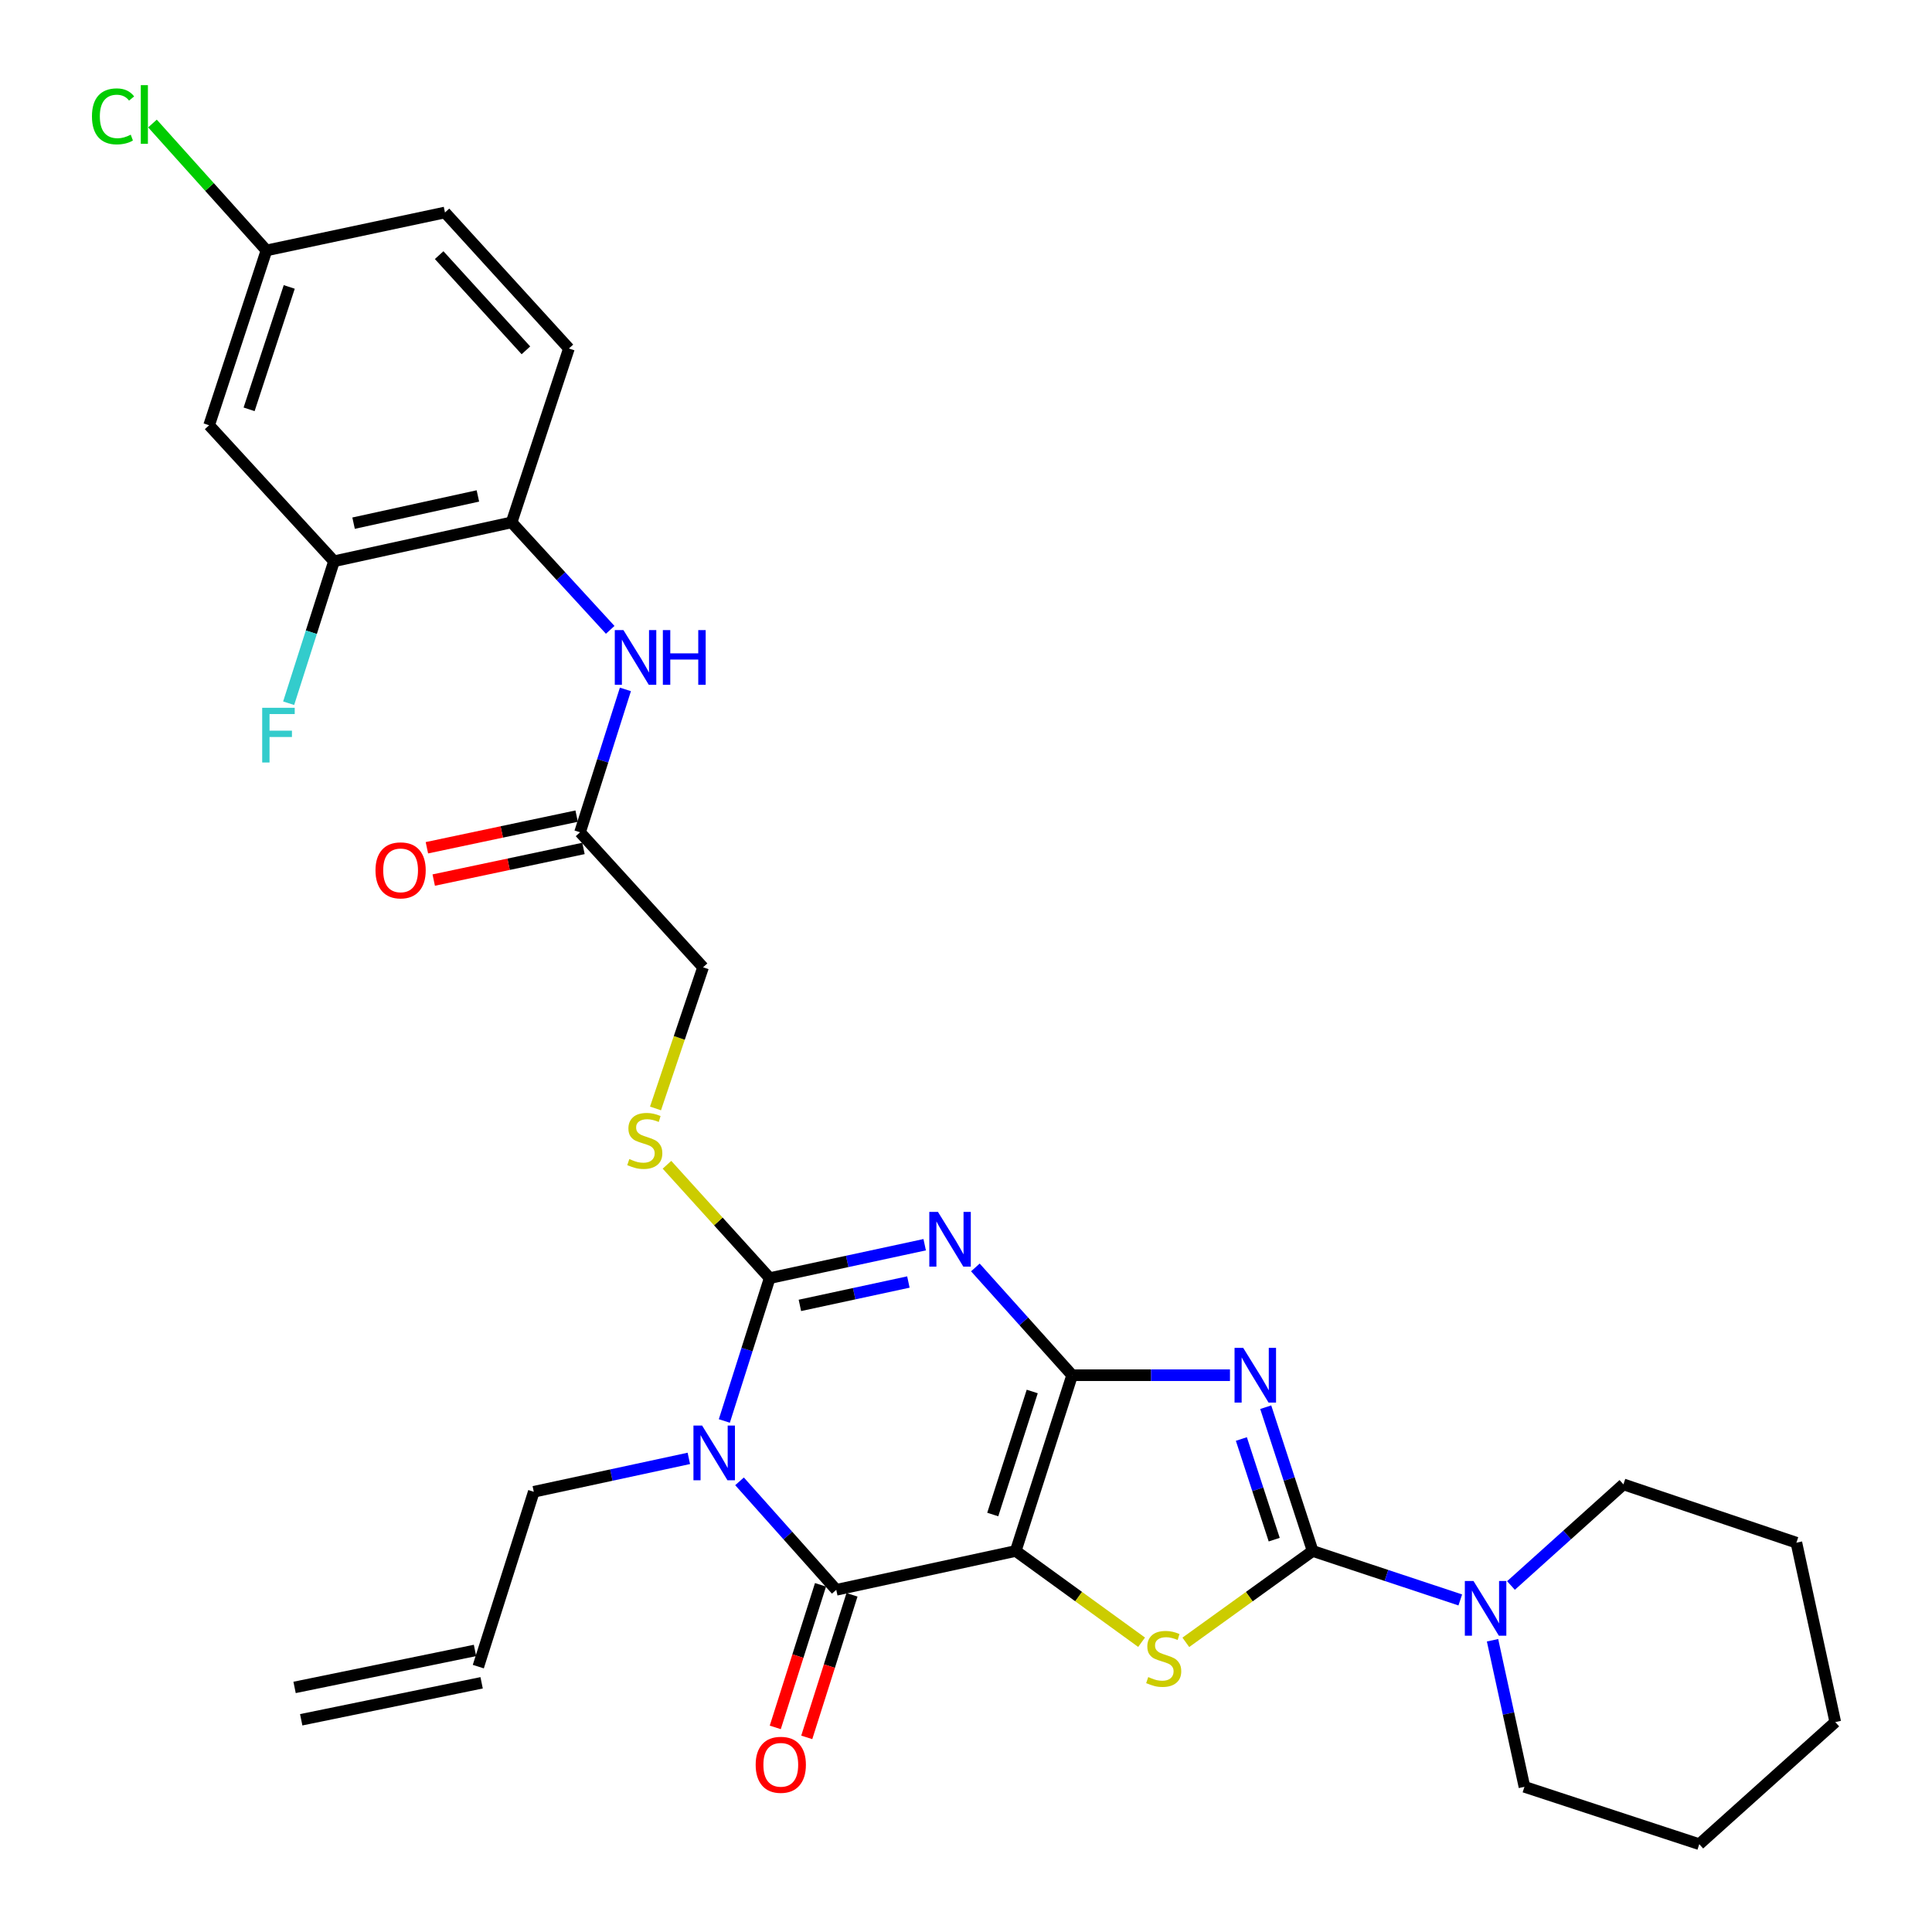 <?xml version='1.0' encoding='iso-8859-1'?>
<svg version='1.1' baseProfile='full'
              xmlns='http://www.w3.org/2000/svg'
                      xmlns:rdkit='http://www.rdkit.org/xml'
                      xmlns:xlink='http://www.w3.org/1999/xlink'
                  xml:space='preserve'
width='1000px' height='1000px' viewBox='0 0 1000 1000'>
<!-- END OF HEADER -->
<rect style='opacity:1.0;fill:#FFFFFF;stroke:none' width='1000' height='1000' x='0' y='0'> </rect>
<path class='bond-0' d='M 554.938,711.808 L 525.744,802.781' style='fill:none;fill-rule:evenodd;stroke:#000000;stroke-width:6px;stroke-linecap:butt;stroke-linejoin:miter;stroke-opacity:1' />
<path class='bond-0' d='M 534.282,720.231 L 513.846,783.912' style='fill:none;fill-rule:evenodd;stroke:#000000;stroke-width:6px;stroke-linecap:butt;stroke-linejoin:miter;stroke-opacity:1' />
<path class='bond-1' d='M 554.938,711.808 L 529.893,683.918' style='fill:none;fill-rule:evenodd;stroke:#000000;stroke-width:6px;stroke-linecap:butt;stroke-linejoin:miter;stroke-opacity:1' />
<path class='bond-1' d='M 529.893,683.918 L 504.849,656.028' style='fill:none;fill-rule:evenodd;stroke:#0000FF;stroke-width:6px;stroke-linecap:butt;stroke-linejoin:miter;stroke-opacity:1' />
<path class='bond-2' d='M 554.938,711.808 L 595.783,711.808' style='fill:none;fill-rule:evenodd;stroke:#000000;stroke-width:6px;stroke-linecap:butt;stroke-linejoin:miter;stroke-opacity:1' />
<path class='bond-2' d='M 595.783,711.808 L 636.628,711.808' style='fill:none;fill-rule:evenodd;stroke:#0000FF;stroke-width:6px;stroke-linecap:butt;stroke-linejoin:miter;stroke-opacity:1' />
<path class='bond-6' d='M 525.744,802.781 L 432.843,822.887' style='fill:none;fill-rule:evenodd;stroke:#000000;stroke-width:6px;stroke-linecap:butt;stroke-linejoin:miter;stroke-opacity:1' />
<path class='bond-7' d='M 525.744,802.781 L 558.314,826.401' style='fill:none;fill-rule:evenodd;stroke:#000000;stroke-width:6px;stroke-linecap:butt;stroke-linejoin:miter;stroke-opacity:1' />
<path class='bond-7' d='M 558.314,826.401 L 590.884,850.021' style='fill:none;fill-rule:evenodd;stroke:#CCCC00;stroke-width:6px;stroke-linecap:butt;stroke-linejoin:miter;stroke-opacity:1' />
<path class='bond-4' d='M 478.617,644.263 L 438.502,652.906' style='fill:none;fill-rule:evenodd;stroke:#0000FF;stroke-width:6px;stroke-linecap:butt;stroke-linejoin:miter;stroke-opacity:1' />
<path class='bond-4' d='M 438.502,652.906 L 398.387,661.55' style='fill:none;fill-rule:evenodd;stroke:#000000;stroke-width:6px;stroke-linecap:butt;stroke-linejoin:miter;stroke-opacity:1' />
<path class='bond-4' d='M 470.183,663.567 L 442.103,669.618' style='fill:none;fill-rule:evenodd;stroke:#0000FF;stroke-width:6px;stroke-linecap:butt;stroke-linejoin:miter;stroke-opacity:1' />
<path class='bond-4' d='M 442.103,669.618 L 414.023,675.668' style='fill:none;fill-rule:evenodd;stroke:#000000;stroke-width:6px;stroke-linecap:butt;stroke-linejoin:miter;stroke-opacity:1' />
<path class='bond-5' d='M 655.14,728.361 L 667.283,765.571' style='fill:none;fill-rule:evenodd;stroke:#0000FF;stroke-width:6px;stroke-linecap:butt;stroke-linejoin:miter;stroke-opacity:1' />
<path class='bond-5' d='M 667.283,765.571 L 679.426,802.781' style='fill:none;fill-rule:evenodd;stroke:#000000;stroke-width:6px;stroke-linecap:butt;stroke-linejoin:miter;stroke-opacity:1' />
<path class='bond-5' d='M 642.532,744.827 L 651.032,770.875' style='fill:none;fill-rule:evenodd;stroke:#0000FF;stroke-width:6px;stroke-linecap:butt;stroke-linejoin:miter;stroke-opacity:1' />
<path class='bond-5' d='M 651.032,770.875 L 659.532,796.922' style='fill:none;fill-rule:evenodd;stroke:#000000;stroke-width:6px;stroke-linecap:butt;stroke-linejoin:miter;stroke-opacity:1' />
<path class='bond-3' d='M 374.916,735.496 L 386.652,698.523' style='fill:none;fill-rule:evenodd;stroke:#0000FF;stroke-width:6px;stroke-linecap:butt;stroke-linejoin:miter;stroke-opacity:1' />
<path class='bond-3' d='M 386.652,698.523 L 398.387,661.55' style='fill:none;fill-rule:evenodd;stroke:#000000;stroke-width:6px;stroke-linecap:butt;stroke-linejoin:miter;stroke-opacity:1' />
<path class='bond-16' d='M 356.54,754.857 L 316.416,763.5' style='fill:none;fill-rule:evenodd;stroke:#0000FF;stroke-width:6px;stroke-linecap:butt;stroke-linejoin:miter;stroke-opacity:1' />
<path class='bond-16' d='M 316.416,763.5 L 276.292,772.144' style='fill:none;fill-rule:evenodd;stroke:#000000;stroke-width:6px;stroke-linecap:butt;stroke-linejoin:miter;stroke-opacity:1' />
<path class='bond-32' d='M 382.781,766.737 L 407.812,794.812' style='fill:none;fill-rule:evenodd;stroke:#0000FF;stroke-width:6px;stroke-linecap:butt;stroke-linejoin:miter;stroke-opacity:1' />
<path class='bond-32' d='M 407.812,794.812 L 432.843,822.887' style='fill:none;fill-rule:evenodd;stroke:#000000;stroke-width:6px;stroke-linecap:butt;stroke-linejoin:miter;stroke-opacity:1' />
<path class='bond-9' d='M 398.387,661.55 L 371.807,632.217' style='fill:none;fill-rule:evenodd;stroke:#000000;stroke-width:6px;stroke-linecap:butt;stroke-linejoin:miter;stroke-opacity:1' />
<path class='bond-9' d='M 371.807,632.217 L 345.227,602.884' style='fill:none;fill-rule:evenodd;stroke:#CCCC00;stroke-width:6px;stroke-linecap:butt;stroke-linejoin:miter;stroke-opacity:1' />
<path class='bond-8' d='M 679.426,802.781 L 717.633,815.453' style='fill:none;fill-rule:evenodd;stroke:#000000;stroke-width:6px;stroke-linecap:butt;stroke-linejoin:miter;stroke-opacity:1' />
<path class='bond-8' d='M 717.633,815.453 L 755.839,828.125' style='fill:none;fill-rule:evenodd;stroke:#0000FF;stroke-width:6px;stroke-linecap:butt;stroke-linejoin:miter;stroke-opacity:1' />
<path class='bond-31' d='M 679.426,802.781 L 646.605,826.425' style='fill:none;fill-rule:evenodd;stroke:#000000;stroke-width:6px;stroke-linecap:butt;stroke-linejoin:miter;stroke-opacity:1' />
<path class='bond-31' d='M 646.605,826.425 L 613.784,850.068' style='fill:none;fill-rule:evenodd;stroke:#CCCC00;stroke-width:6px;stroke-linecap:butt;stroke-linejoin:miter;stroke-opacity:1' />
<path class='bond-15' d='M 424.696,820.302 L 412.989,857.2' style='fill:none;fill-rule:evenodd;stroke:#000000;stroke-width:6px;stroke-linecap:butt;stroke-linejoin:miter;stroke-opacity:1' />
<path class='bond-15' d='M 412.989,857.2 L 401.282,894.097' style='fill:none;fill-rule:evenodd;stroke:#FF0000;stroke-width:6px;stroke-linecap:butt;stroke-linejoin:miter;stroke-opacity:1' />
<path class='bond-15' d='M 440.99,825.472 L 429.284,862.369' style='fill:none;fill-rule:evenodd;stroke:#000000;stroke-width:6px;stroke-linecap:butt;stroke-linejoin:miter;stroke-opacity:1' />
<path class='bond-15' d='M 429.284,862.369 L 417.577,899.267' style='fill:none;fill-rule:evenodd;stroke:#FF0000;stroke-width:6px;stroke-linecap:butt;stroke-linejoin:miter;stroke-opacity:1' />
<path class='bond-26' d='M 772.534,848.993 L 780.793,886.925' style='fill:none;fill-rule:evenodd;stroke:#0000FF;stroke-width:6px;stroke-linecap:butt;stroke-linejoin:miter;stroke-opacity:1' />
<path class='bond-26' d='M 780.793,886.925 L 789.052,924.857' style='fill:none;fill-rule:evenodd;stroke:#000000;stroke-width:6px;stroke-linecap:butt;stroke-linejoin:miter;stroke-opacity:1' />
<path class='bond-27' d='M 782.076,820.653 L 811.177,794.48' style='fill:none;fill-rule:evenodd;stroke:#0000FF;stroke-width:6px;stroke-linecap:butt;stroke-linejoin:miter;stroke-opacity:1' />
<path class='bond-27' d='M 811.177,794.48 L 840.279,768.307' style='fill:none;fill-rule:evenodd;stroke:#000000;stroke-width:6px;stroke-linecap:butt;stroke-linejoin:miter;stroke-opacity:1' />
<path class='bond-19' d='M 339.293,573.725 L 351.598,537.202' style='fill:none;fill-rule:evenodd;stroke:#CCCC00;stroke-width:6px;stroke-linecap:butt;stroke-linejoin:miter;stroke-opacity:1' />
<path class='bond-19' d='M 351.598,537.202 L 363.903,500.678' style='fill:none;fill-rule:evenodd;stroke:#000000;stroke-width:6px;stroke-linecap:butt;stroke-linejoin:miter;stroke-opacity:1' />
<path class='bond-10' d='M 323.707,356.833 L 311.971,393.811' style='fill:none;fill-rule:evenodd;stroke:#0000FF;stroke-width:6px;stroke-linecap:butt;stroke-linejoin:miter;stroke-opacity:1' />
<path class='bond-10' d='M 311.971,393.811 L 300.235,430.788' style='fill:none;fill-rule:evenodd;stroke:#000000;stroke-width:6px;stroke-linecap:butt;stroke-linejoin:miter;stroke-opacity:1' />
<path class='bond-11' d='M 315.842,326.009 L 290.321,298.196' style='fill:none;fill-rule:evenodd;stroke:#0000FF;stroke-width:6px;stroke-linecap:butt;stroke-linejoin:miter;stroke-opacity:1' />
<path class='bond-11' d='M 290.321,298.196 L 264.801,270.382' style='fill:none;fill-rule:evenodd;stroke:#000000;stroke-width:6px;stroke-linecap:butt;stroke-linejoin:miter;stroke-opacity:1' />
<path class='bond-12' d='M 264.801,270.382 L 172.878,290.506' style='fill:none;fill-rule:evenodd;stroke:#000000;stroke-width:6px;stroke-linecap:butt;stroke-linejoin:miter;stroke-opacity:1' />
<path class='bond-12' d='M 247.357,256.701 L 183.011,270.788' style='fill:none;fill-rule:evenodd;stroke:#000000;stroke-width:6px;stroke-linecap:butt;stroke-linejoin:miter;stroke-opacity:1' />
<path class='bond-18' d='M 264.801,270.382 L 294.47,180.378' style='fill:none;fill-rule:evenodd;stroke:#000000;stroke-width:6px;stroke-linecap:butt;stroke-linejoin:miter;stroke-opacity:1' />
<path class='bond-14' d='M 172.878,290.506 L 108.241,220.114' style='fill:none;fill-rule:evenodd;stroke:#000000;stroke-width:6px;stroke-linecap:butt;stroke-linejoin:miter;stroke-opacity:1' />
<path class='bond-23' d='M 172.878,290.506 L 161.143,327.248' style='fill:none;fill-rule:evenodd;stroke:#000000;stroke-width:6px;stroke-linecap:butt;stroke-linejoin:miter;stroke-opacity:1' />
<path class='bond-23' d='M 161.143,327.248 L 149.408,363.989' style='fill:none;fill-rule:evenodd;stroke:#33CCCC;stroke-width:6px;stroke-linecap:butt;stroke-linejoin:miter;stroke-opacity:1' />
<path class='bond-13' d='M 300.235,430.788 L 363.903,500.678' style='fill:none;fill-rule:evenodd;stroke:#000000;stroke-width:6px;stroke-linecap:butt;stroke-linejoin:miter;stroke-opacity:1' />
<path class='bond-17' d='M 298.468,422.426 L 259.714,430.612' style='fill:none;fill-rule:evenodd;stroke:#000000;stroke-width:6px;stroke-linecap:butt;stroke-linejoin:miter;stroke-opacity:1' />
<path class='bond-17' d='M 259.714,430.612 L 220.959,438.799' style='fill:none;fill-rule:evenodd;stroke:#FF0000;stroke-width:6px;stroke-linecap:butt;stroke-linejoin:miter;stroke-opacity:1' />
<path class='bond-17' d='M 302.001,439.151 L 263.247,447.338' style='fill:none;fill-rule:evenodd;stroke:#000000;stroke-width:6px;stroke-linecap:butt;stroke-linejoin:miter;stroke-opacity:1' />
<path class='bond-17' d='M 263.247,447.338 L 224.493,455.525' style='fill:none;fill-rule:evenodd;stroke:#FF0000;stroke-width:6px;stroke-linecap:butt;stroke-linejoin:miter;stroke-opacity:1' />
<path class='bond-34' d='M 108.241,220.114 L 137.919,129.616' style='fill:none;fill-rule:evenodd;stroke:#000000;stroke-width:6px;stroke-linecap:butt;stroke-linejoin:miter;stroke-opacity:1' />
<path class='bond-34' d='M 128.936,211.866 L 149.711,148.517' style='fill:none;fill-rule:evenodd;stroke:#000000;stroke-width:6px;stroke-linecap:butt;stroke-linejoin:miter;stroke-opacity:1' />
<path class='bond-20' d='M 276.292,772.144 L 247.573,862.642' style='fill:none;fill-rule:evenodd;stroke:#000000;stroke-width:6px;stroke-linecap:butt;stroke-linejoin:miter;stroke-opacity:1' />
<path class='bond-24' d='M 294.47,180.378 L 230.317,109.985' style='fill:none;fill-rule:evenodd;stroke:#000000;stroke-width:6px;stroke-linecap:butt;stroke-linejoin:miter;stroke-opacity:1' />
<path class='bond-24' d='M 272.212,181.334 L 227.305,132.059' style='fill:none;fill-rule:evenodd;stroke:#000000;stroke-width:6px;stroke-linecap:butt;stroke-linejoin:miter;stroke-opacity:1' />
<path class='bond-22' d='M 245.857,854.268 L 152.472,873.405' style='fill:none;fill-rule:evenodd;stroke:#000000;stroke-width:6px;stroke-linecap:butt;stroke-linejoin:miter;stroke-opacity:1' />
<path class='bond-22' d='M 249.289,871.015 L 155.904,890.152' style='fill:none;fill-rule:evenodd;stroke:#000000;stroke-width:6px;stroke-linecap:butt;stroke-linejoin:miter;stroke-opacity:1' />
<path class='bond-21' d='M 137.919,129.616 L 230.317,109.985' style='fill:none;fill-rule:evenodd;stroke:#000000;stroke-width:6px;stroke-linecap:butt;stroke-linejoin:miter;stroke-opacity:1' />
<path class='bond-25' d='M 137.919,129.616 L 108.42,96.774' style='fill:none;fill-rule:evenodd;stroke:#000000;stroke-width:6px;stroke-linecap:butt;stroke-linejoin:miter;stroke-opacity:1' />
<path class='bond-25' d='M 108.42,96.774 L 78.921,63.932' style='fill:none;fill-rule:evenodd;stroke:#00CC00;stroke-width:6px;stroke-linecap:butt;stroke-linejoin:miter;stroke-opacity:1' />
<path class='bond-29' d='M 789.052,924.857 L 879.54,954.545' style='fill:none;fill-rule:evenodd;stroke:#000000;stroke-width:6px;stroke-linecap:butt;stroke-linejoin:miter;stroke-opacity:1' />
<path class='bond-28' d='M 840.279,768.307 L 929.809,798.489' style='fill:none;fill-rule:evenodd;stroke:#000000;stroke-width:6px;stroke-linecap:butt;stroke-linejoin:miter;stroke-opacity:1' />
<path class='bond-30' d='M 929.809,798.489 L 949.933,891.342' style='fill:none;fill-rule:evenodd;stroke:#000000;stroke-width:6px;stroke-linecap:butt;stroke-linejoin:miter;stroke-opacity:1' />
<path class='bond-33' d='M 879.54,954.545 L 949.933,891.342' style='fill:none;fill-rule:evenodd;stroke:#000000;stroke-width:6px;stroke-linecap:butt;stroke-linejoin:miter;stroke-opacity:1' />
<path  class='atom-2' d='M 485.484 627.275
L 494.764 642.275
Q 495.684 643.755, 497.164 646.435
Q 498.644 649.115, 498.724 649.275
L 498.724 627.275
L 502.484 627.275
L 502.484 655.595
L 498.604 655.595
L 488.644 639.195
Q 487.484 637.275, 486.244 635.075
Q 485.044 632.875, 484.684 632.195
L 484.684 655.595
L 481.004 655.595
L 481.004 627.275
L 485.484 627.275
' fill='#0000FF'/>
<path  class='atom-3' d='M 643.478 697.648
L 652.758 712.648
Q 653.678 714.128, 655.158 716.808
Q 656.638 719.488, 656.718 719.648
L 656.718 697.648
L 660.478 697.648
L 660.478 725.968
L 656.598 725.968
L 646.638 709.568
Q 645.478 707.648, 644.238 705.448
Q 643.038 703.248, 642.678 702.568
L 642.678 725.968
L 638.998 725.968
L 638.998 697.648
L 643.478 697.648
' fill='#0000FF'/>
<path  class='atom-4' d='M 363.408 737.869
L 372.688 752.869
Q 373.608 754.349, 375.088 757.029
Q 376.568 759.709, 376.648 759.869
L 376.648 737.869
L 380.408 737.869
L 380.408 766.189
L 376.528 766.189
L 366.568 749.789
Q 365.408 747.869, 364.168 745.669
Q 362.968 743.469, 362.608 742.789
L 362.608 766.189
L 358.928 766.189
L 358.928 737.869
L 363.408 737.869
' fill='#0000FF'/>
<path  class='atom-8' d='M 594.329 868.041
Q 594.649 868.161, 595.969 868.721
Q 597.289 869.281, 598.729 869.641
Q 600.209 869.961, 601.649 869.961
Q 604.329 869.961, 605.889 868.681
Q 607.449 867.361, 607.449 865.081
Q 607.449 863.521, 606.649 862.561
Q 605.889 861.601, 604.689 861.081
Q 603.489 860.561, 601.489 859.961
Q 598.969 859.201, 597.449 858.481
Q 595.969 857.761, 594.889 856.241
Q 593.849 854.721, 593.849 852.161
Q 593.849 848.601, 596.249 846.401
Q 598.689 844.201, 603.489 844.201
Q 606.769 844.201, 610.489 845.761
L 609.569 848.841
Q 606.169 847.441, 603.609 847.441
Q 600.849 847.441, 599.329 848.601
Q 597.809 849.721, 597.849 851.681
Q 597.849 853.201, 598.609 854.121
Q 599.409 855.041, 600.529 855.561
Q 601.689 856.081, 603.609 856.681
Q 606.169 857.481, 607.689 858.281
Q 609.209 859.081, 610.289 860.721
Q 611.409 862.321, 611.409 865.081
Q 611.409 869.001, 608.769 871.121
Q 606.169 873.201, 601.809 873.201
Q 599.289 873.201, 597.369 872.641
Q 595.489 872.121, 593.249 871.201
L 594.329 868.041
' fill='#CCCC00'/>
<path  class='atom-9' d='M 762.677 818.309
L 771.957 833.309
Q 772.877 834.789, 774.357 837.469
Q 775.837 840.149, 775.917 840.309
L 775.917 818.309
L 779.677 818.309
L 779.677 846.629
L 775.797 846.629
L 765.837 830.229
Q 764.677 828.309, 763.437 826.109
Q 762.237 823.909, 761.877 823.229
L 761.877 846.629
L 758.197 846.629
L 758.197 818.309
L 762.677 818.309
' fill='#0000FF'/>
<path  class='atom-10' d='M 325.741 599.927
Q 326.061 600.047, 327.381 600.607
Q 328.701 601.167, 330.141 601.527
Q 331.621 601.847, 333.061 601.847
Q 335.741 601.847, 337.301 600.567
Q 338.861 599.247, 338.861 596.967
Q 338.861 595.407, 338.061 594.447
Q 337.301 593.487, 336.101 592.967
Q 334.901 592.447, 332.901 591.847
Q 330.381 591.087, 328.861 590.367
Q 327.381 589.647, 326.301 588.127
Q 325.261 586.607, 325.261 584.047
Q 325.261 580.487, 327.661 578.287
Q 330.101 576.087, 334.901 576.087
Q 338.181 576.087, 341.901 577.647
L 340.981 580.727
Q 337.581 579.327, 335.021 579.327
Q 332.261 579.327, 330.741 580.487
Q 329.221 581.607, 329.261 583.567
Q 329.261 585.087, 330.021 586.007
Q 330.821 586.927, 331.941 587.447
Q 333.101 587.967, 335.021 588.567
Q 337.581 589.367, 339.101 590.167
Q 340.621 590.967, 341.701 592.607
Q 342.821 594.207, 342.821 596.967
Q 342.821 600.887, 340.181 603.007
Q 337.581 605.087, 333.221 605.087
Q 330.701 605.087, 328.781 604.527
Q 326.901 604.007, 324.661 603.087
L 325.741 599.927
' fill='#CCCC00'/>
<path  class='atom-11' d='M 322.694 326.14
L 331.974 341.14
Q 332.894 342.62, 334.374 345.3
Q 335.854 347.98, 335.934 348.14
L 335.934 326.14
L 339.694 326.14
L 339.694 354.46
L 335.814 354.46
L 325.854 338.06
Q 324.694 336.14, 323.454 333.94
Q 322.254 331.74, 321.894 331.06
L 321.894 354.46
L 318.214 354.46
L 318.214 326.14
L 322.694 326.14
' fill='#0000FF'/>
<path  class='atom-11' d='M 343.094 326.14
L 346.934 326.14
L 346.934 338.18
L 361.414 338.18
L 361.414 326.14
L 365.254 326.14
L 365.254 354.46
L 361.414 354.46
L 361.414 341.38
L 346.934 341.38
L 346.934 354.46
L 343.094 354.46
L 343.094 326.14
' fill='#0000FF'/>
<path  class='atom-16' d='M 391.133 913.455
Q 391.133 906.655, 394.493 902.855
Q 397.853 899.055, 404.133 899.055
Q 410.413 899.055, 413.773 902.855
Q 417.133 906.655, 417.133 913.455
Q 417.133 920.335, 413.733 924.255
Q 410.333 928.135, 404.133 928.135
Q 397.893 928.135, 394.493 924.255
Q 391.133 920.375, 391.133 913.455
M 404.133 924.935
Q 408.453 924.935, 410.773 922.055
Q 413.133 919.135, 413.133 913.455
Q 413.133 907.895, 410.773 905.095
Q 408.453 902.255, 404.133 902.255
Q 399.813 902.255, 397.453 905.055
Q 395.133 907.855, 395.133 913.455
Q 395.133 919.175, 397.453 922.055
Q 399.813 924.935, 404.133 924.935
' fill='#FF0000'/>
<path  class='atom-18' d='M 194.353 450.49
Q 194.353 443.69, 197.713 439.89
Q 201.073 436.09, 207.353 436.09
Q 213.633 436.09, 216.993 439.89
Q 220.353 443.69, 220.353 450.49
Q 220.353 457.37, 216.953 461.29
Q 213.553 465.17, 207.353 465.17
Q 201.113 465.17, 197.713 461.29
Q 194.353 457.41, 194.353 450.49
M 207.353 461.97
Q 211.673 461.97, 213.993 459.09
Q 216.353 456.17, 216.353 450.49
Q 216.353 444.93, 213.993 442.13
Q 211.673 439.29, 207.353 439.29
Q 203.033 439.29, 200.673 442.09
Q 198.353 444.89, 198.353 450.49
Q 198.353 456.21, 200.673 459.09
Q 203.033 461.97, 207.353 461.97
' fill='#FF0000'/>
<path  class='atom-24' d='M 135.71 366.351
L 152.55 366.351
L 152.55 369.591
L 139.51 369.591
L 139.51 378.191
L 151.11 378.191
L 151.11 381.471
L 139.51 381.471
L 139.51 394.671
L 135.71 394.671
L 135.71 366.351
' fill='#33CCCC'/>
<path  class='atom-26' d='M 47.596 60.231
Q 47.596 53.191, 50.876 49.511
Q 54.196 45.791, 60.476 45.791
Q 66.316 45.791, 69.436 49.911
L 66.796 52.071
Q 64.516 49.071, 60.476 49.071
Q 56.196 49.071, 53.916 51.951
Q 51.676 54.791, 51.676 60.231
Q 51.676 65.831, 53.996 68.711
Q 56.356 71.591, 60.916 71.591
Q 64.036 71.591, 67.676 69.711
L 68.796 72.711
Q 67.316 73.671, 65.076 74.231
Q 62.836 74.791, 60.356 74.791
Q 54.196 74.791, 50.876 71.031
Q 47.596 67.271, 47.596 60.231
' fill='#00CC00'/>
<path  class='atom-26' d='M 72.876 44.071
L 76.556 44.071
L 76.556 74.431
L 72.876 74.431
L 72.876 44.071
' fill='#00CC00'/>
</svg>
